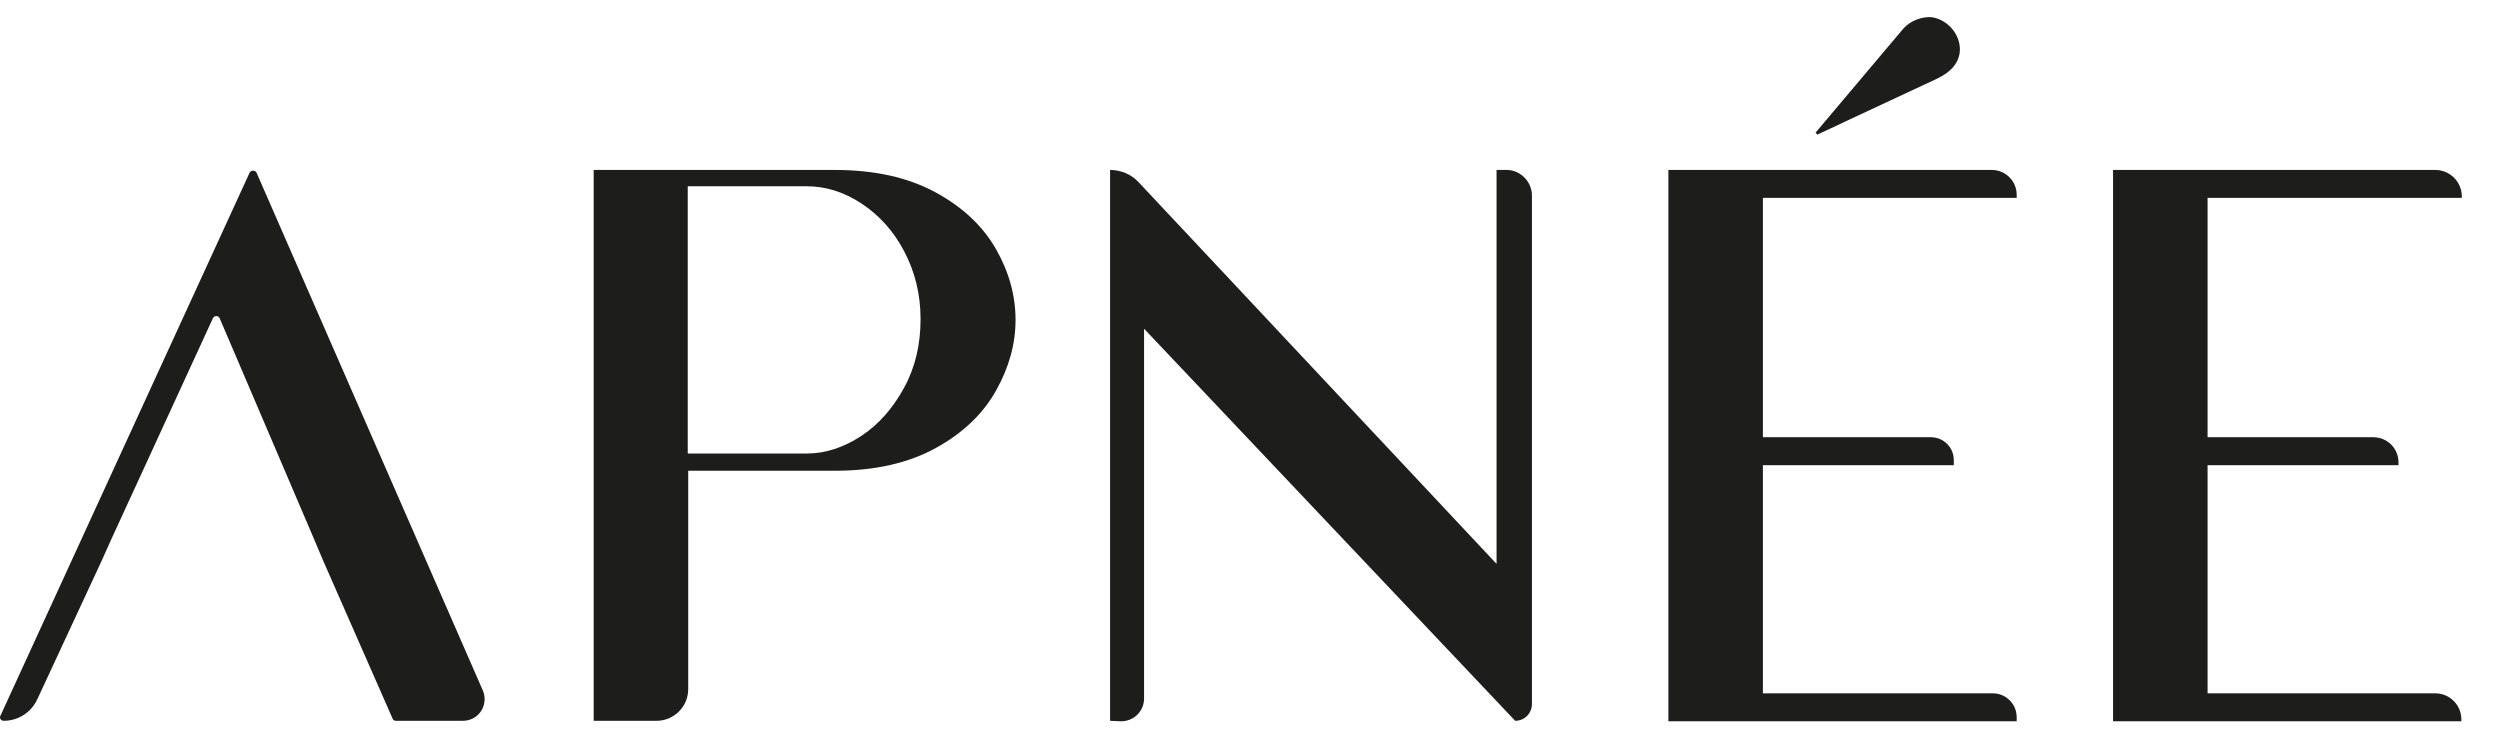 <?xml version="1.0" encoding="UTF-8"?>
<!-- Generator: Adobe Illustrator 28.2.0, SVG Export Plug-In . SVG Version: 6.00 Build 0)  -->
<svg xmlns="http://www.w3.org/2000/svg" xmlns:xlink="http://www.w3.org/1999/xlink" version="1.1" id="Calque_1" x="0px" y="0px" viewBox="0 0 536.9 157.3" style="enable-background:new 0 0 536.9 157.3;" xml:space="preserve">
<style type="text/css">
	.st0{fill:#1D1D1B;}
</style>
<path class="st0" d="M67.2,115.2l-20-46.8c-0.3-0.7-1.2-0.7-1.5,0l-21.7,47.2l-2.2,4.9L8,150.2c-1.3,2.8-4.1,4.6-7.2,4.6  c-0.6,0-1-0.6-0.7-1.1L53.6,37.1c0.3-0.6,1.2-0.6,1.5,0l48.6,111.2c1.3,3.1-0.9,6.5-4.3,6.5H85c-0.3,0-0.6-0.2-0.7-0.5l-14.9-33.9  L67.2,115.2z"></path>
<path class="st0" d="M197.7,68.5c0-5.3-1.2-10.1-3.5-14.5c-2.3-4.4-5.4-7.8-9.2-10.3c-3.8-2.5-7.7-3.7-11.8-3.7h-25.5v57.4h25.5  c4.1,0,8-1.3,11.8-3.8c3.8-2.5,6.8-6,9.2-10.4C196.6,78.8,197.7,73.9,197.7,68.5 M218.1,68.7c0,5.2-1.4,10.2-4.2,15.2  s-7.1,9.1-12.9,12.3c-5.8,3.2-13,4.9-21.7,4.9h-31.5V148c0,3.8-3.1,6.8-6.8,6.8h-13.5V36.5h51.8c8.5,0,15.7,1.6,21.6,4.8  c5.9,3.2,10.2,7.3,13,12.2S218.1,63.5,218.1,68.7"></path>
<path class="st0" d="M329,42v109.2c0,2-1.6,3.6-3.6,3.6l-79.7-84.2V150c0,2.8-2.3,5-5.1,4.9l-2.2-0.1V36.5c2.3,0,4.5,0.9,6.1,2.6  l76.9,82V36.5h2.2C326.5,36.5,329,39,329,42"></path>
<path class="st0" d="M528.6,42.5h-54.5v51.4h35.6c3,0,5.4,2.4,5.4,5.4v0.6h-41v49H523c3.1,0,5.6,2.5,5.6,5.6v0.4h-74.8V36.5H523  c3.1,0,5.7,2.5,5.7,5.7V42.5z"></path>
<g>
	<path class="st0" d="M433.1,42.5h-54.5v51.4h36.1c2.7,0,4.9,2.2,4.9,4.9v1.1h-41v49H428c2.8,0,5.1,2.3,5.1,5.1v0.9h-74.8V36.5h69.5   c2.9,0,5.3,2.4,5.3,5.3V42.5z"></path>
	<path class="st0" d="M390.3,28.9l-0.4-0.4l18.9-22.4c1.5-1.7,4.1-2.6,6.1-2.4c3.8,0.6,6.6,4.4,5.9,8c-0.4,2-1.8,3.7-4.6,5.1   L390.3,28.9z"></path>
</g>
</svg>

